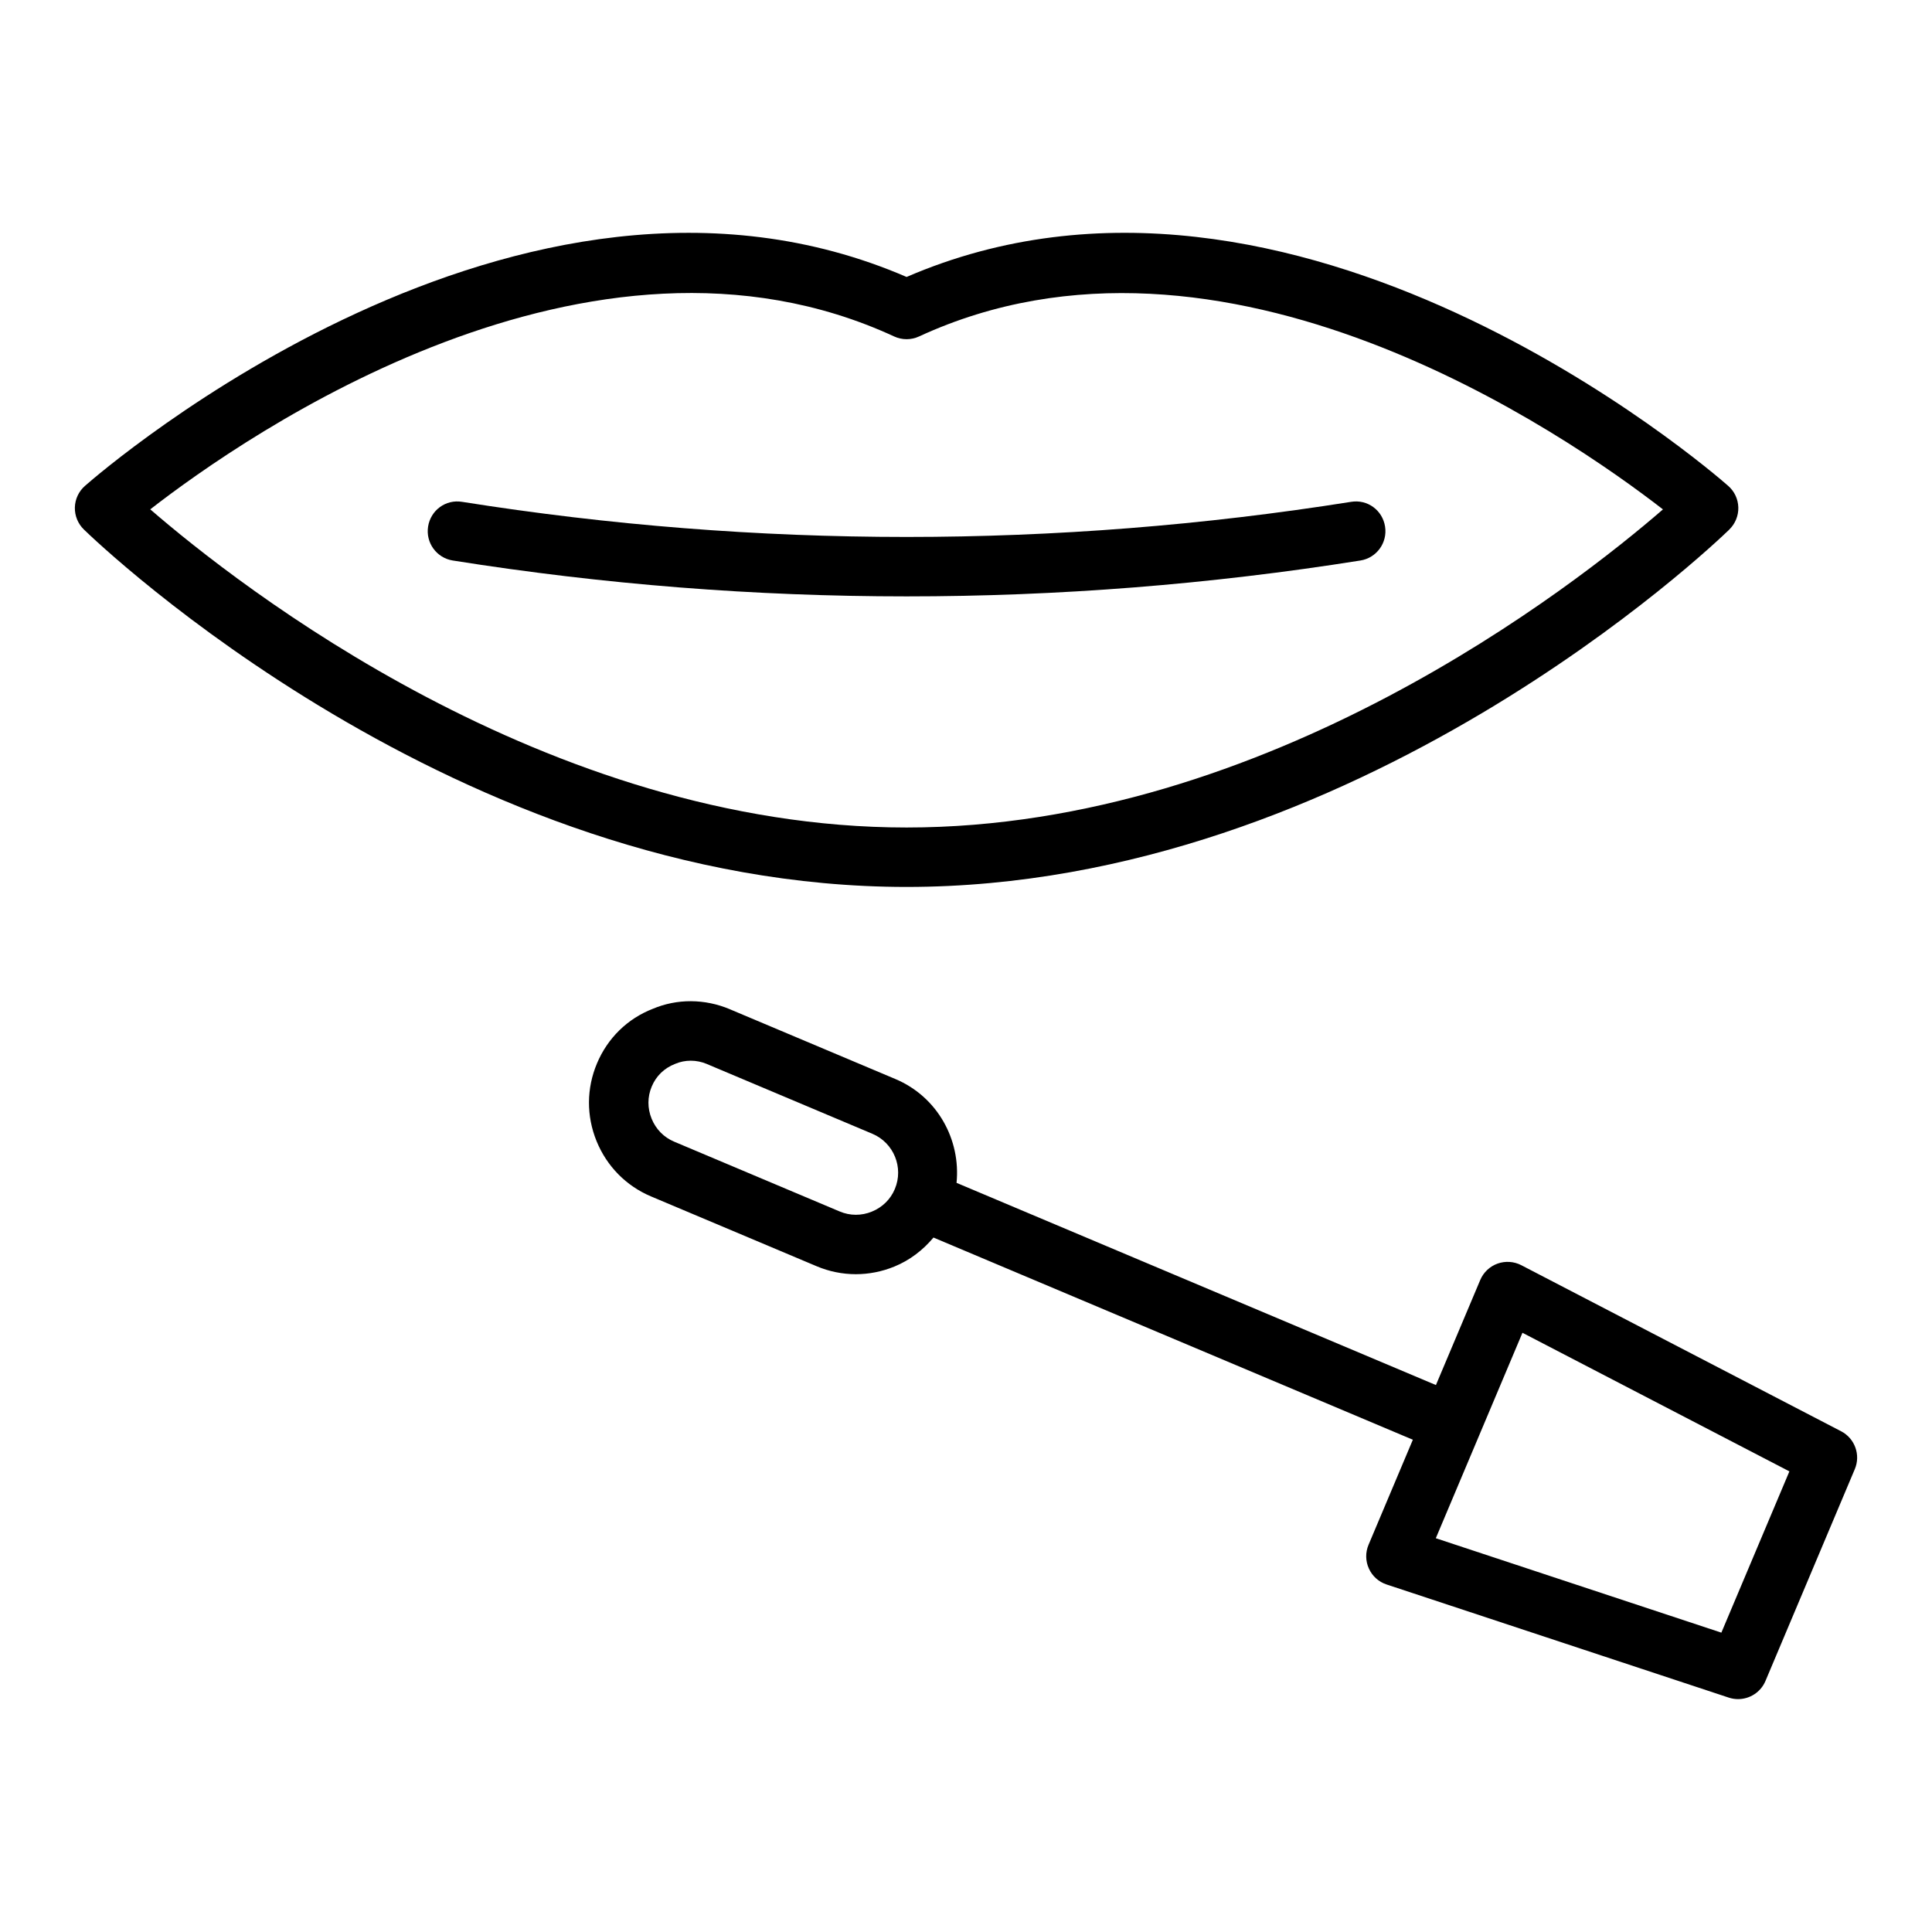<?xml version="1.0" encoding="UTF-8"?>
<!-- Uploaded to: ICON Repo, www.iconrepo.com, Generator: ICON Repo Mixer Tools -->
<svg fill="#000000" width="800px" height="800px" version="1.1" viewBox="144 144 512 512" xmlns="http://www.w3.org/2000/svg">
 <g>
  <path d="m631.91 523.3-84.754-44.012c-1.938-1-4.219-1.16-6.305-0.414-2.059 0.746-3.723 2.32-4.574 4.344l-11.742 27.836-127.04-53.586c1.141-11.438-5.055-22.801-16.184-27.504l-43.855-18.488v-0.008c-6.695-2.828-14.047-2.836-20.473-0.117-6.711 2.613-11.961 7.758-14.777 14.461-2.789 6.606-2.828 13.914-0.117 20.586 2.715 6.672 7.84 11.879 14.445 14.668l43.855 18.488c3.344 1.414 6.879 2.121 10.418 2.121 3.438 0 6.879-0.668 10.172-2.008 4.141-1.684 7.621-4.383 10.402-7.703l127.04 53.582-11.738 27.828c-0.859 2.023-0.832 4.312 0.086 6.312 0.906 2.008 2.606 3.535 4.695 4.219l90.676 29.98c0.816 0.27 1.645 0.398 2.469 0.398 3.082 0 5.996-1.82 7.258-4.812l23.676-56.133c1.594-3.773 0.016-8.148-3.629-10.039zm-256.86-58.211c-2.762 1.137-5.805 1.121-8.531-0.039l-43.855-18.496c-2.731-1.145-4.852-3.305-5.981-6.09-1.129-2.773-1.121-5.805 0.039-8.539 1.152-2.754 3.281-4.852 6.195-5.988 1.32-0.562 2.723-0.84 4.137-0.84 1.445 0 2.898 0.293 4.289 0.875v0.008l43.855 18.488c5.664 2.398 8.34 8.965 5.941 14.637-1.145 2.734-3.305 4.856-6.09 5.984zm225.13 111.58-75.676-25.023 11.469-27.191c0.004-0.012 0.012-0.02 0.016-0.027 0.004-0.008 0-0.016 0.004-0.023l11.473-27.203 70.742 36.73z"/>
  <path d="m602.29 284.32c1.566-1.531 2.438-3.644 2.383-5.844-0.055-2.191-1.023-4.266-2.676-5.711-4.707-4.137-115.14-99.672-217.74-55.367-102.61-44.297-213.04 51.238-217.74 55.367-1.652 1.445-2.621 3.519-2.676 5.711-0.055 2.199 0.816 4.312 2.383 5.844 3.981 3.867 98.84 94.727 218.04 94.727 119.2-0.004 214.05-90.863 218.04-94.727zm-221.33-51.156c2.09 0.969 4.504 0.969 6.598 0 80.527-37.191 171.68 26.082 197.14 45.832-23.238 20.133-104.8 84.301-200.44 84.301-95.512 0-177.18-64.184-200.44-84.316 25.434-19.762 116.55-83.055 197.14-45.816z"/>
  <path d="m504.52 292.54c4.289-0.676 7.219-4.711 6.535-9.012-0.676-4.289-4.629-7.258-9.012-6.535-78.152 12.406-157.43 12.406-235.58 0-4.375-0.715-8.324 2.246-9.012 6.535-0.684 4.297 2.246 8.332 6.535 9.012 39.906 6.344 80.082 9.508 120.26 9.508 40.188 0.004 80.363-3.164 120.27-9.508z"/>
 </g>
</svg>